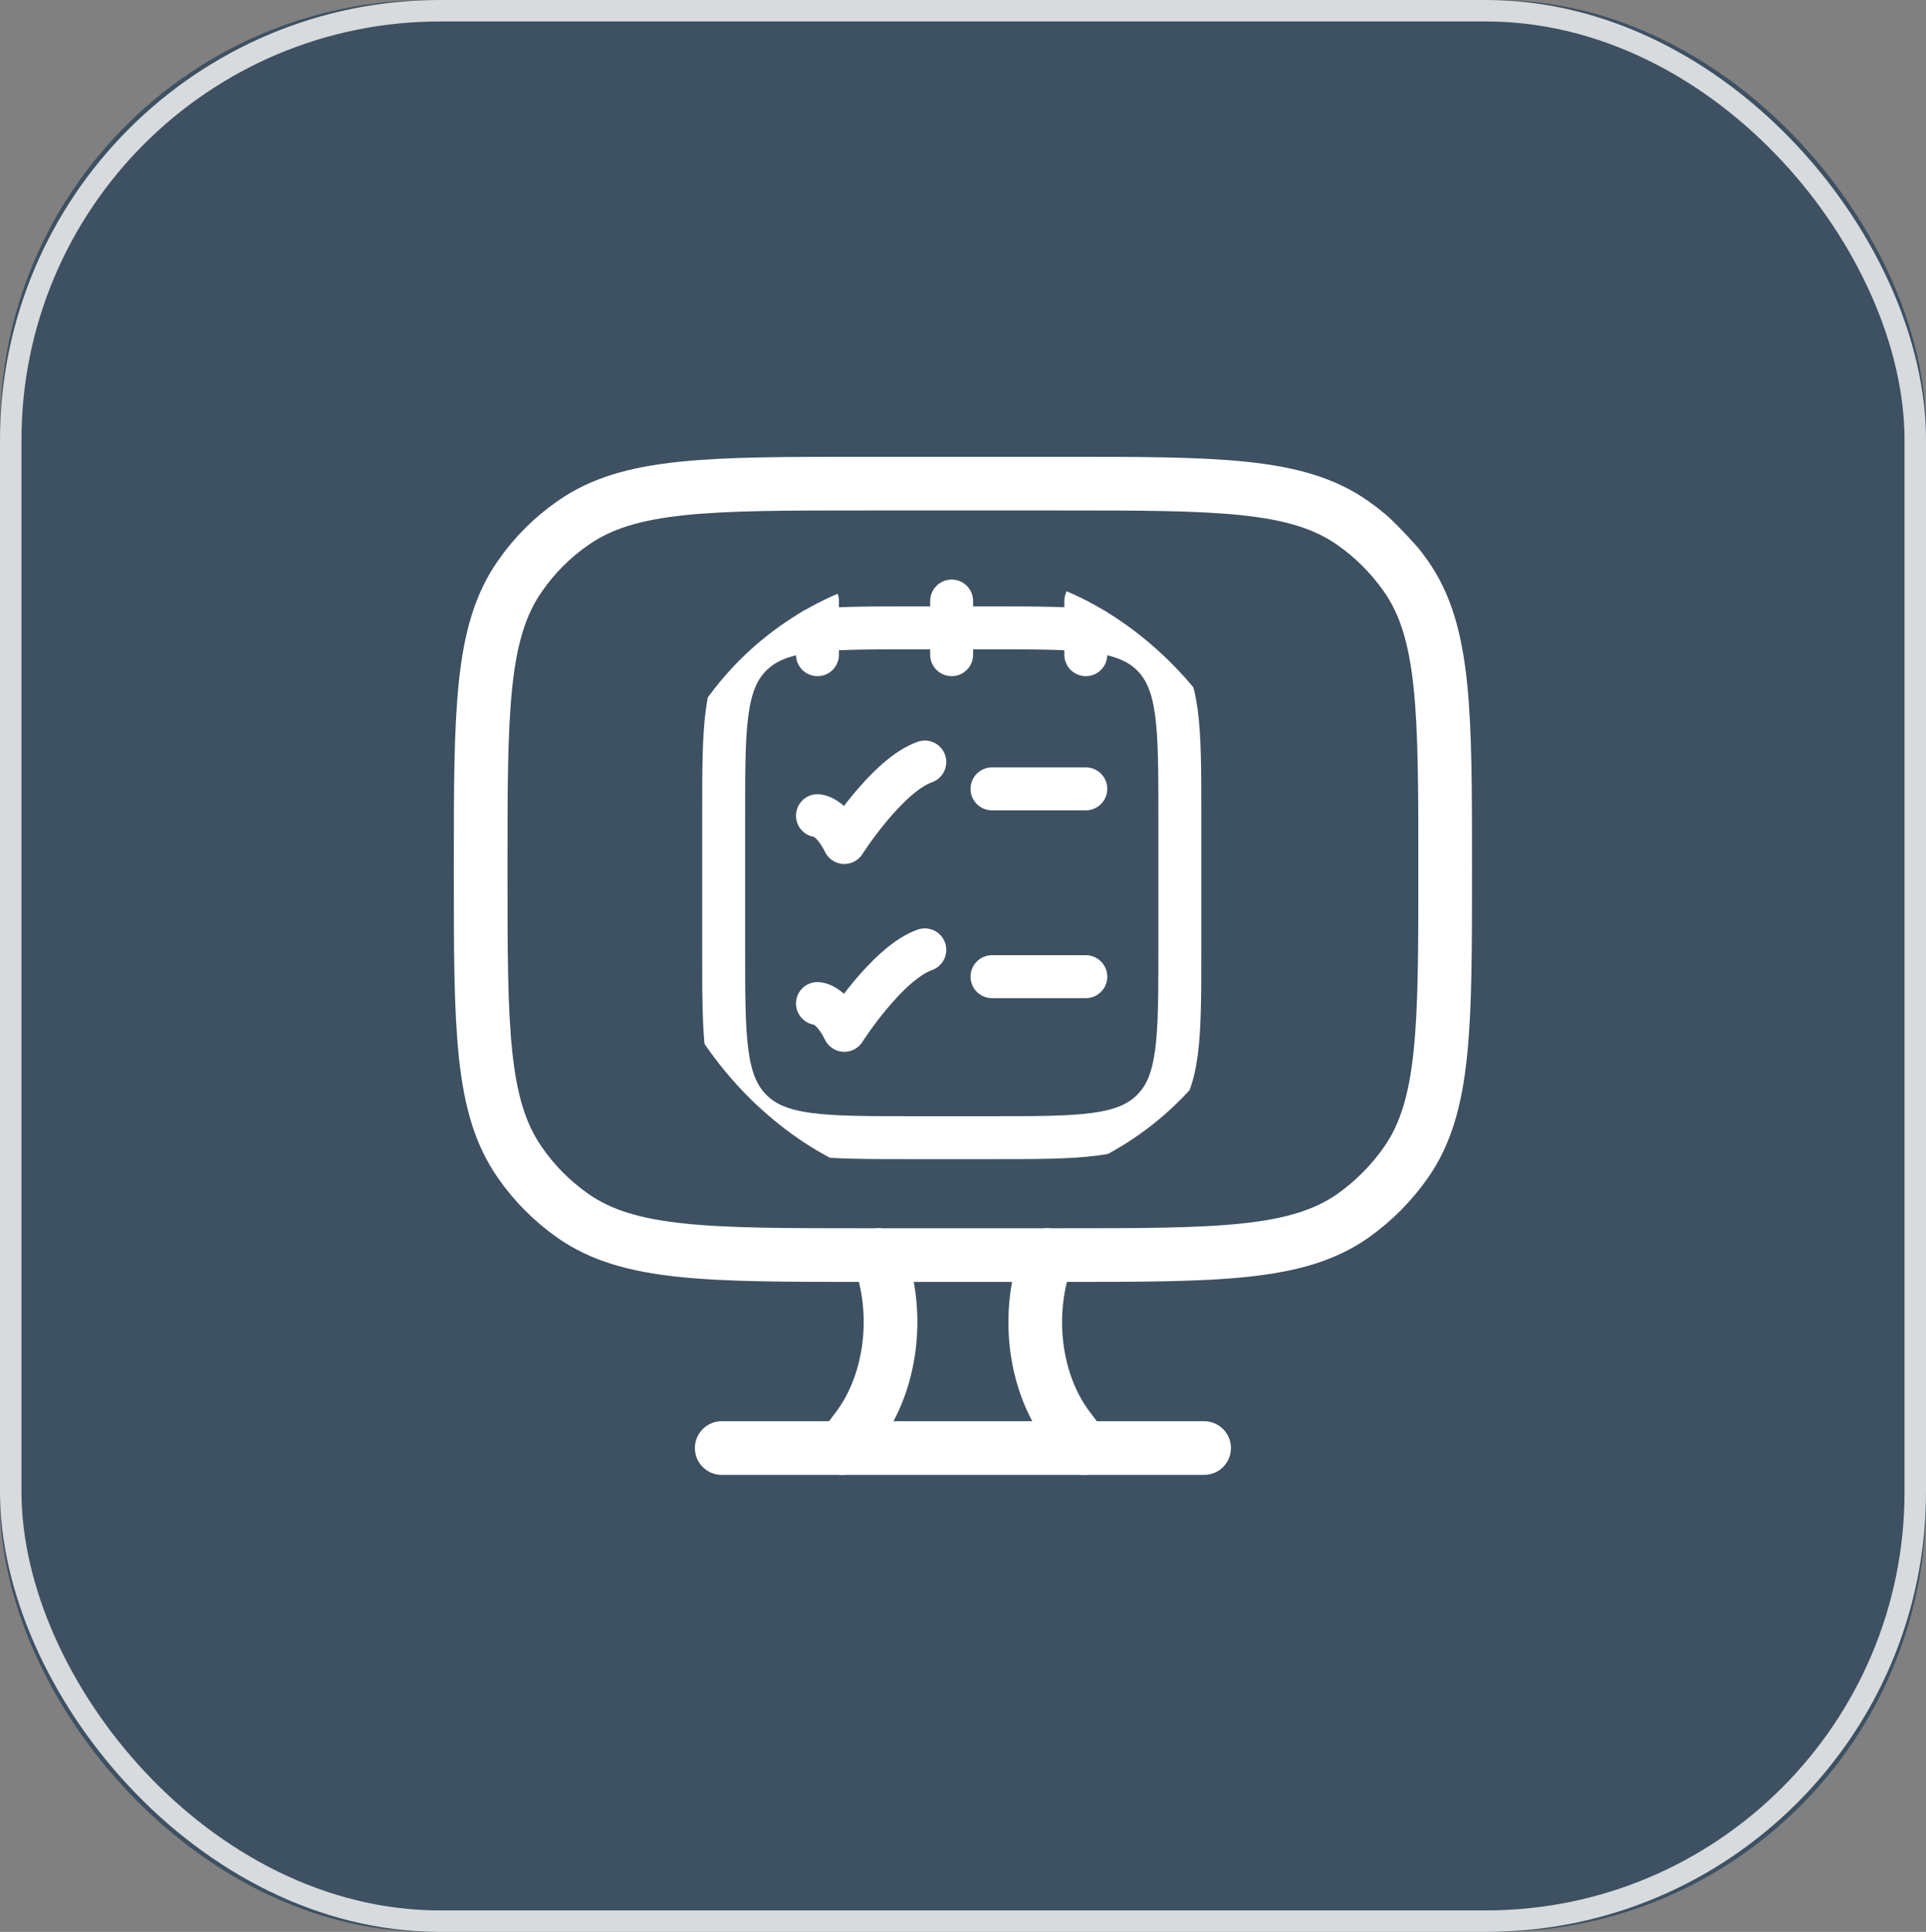 <svg width="89.718" height="90" viewBox="0 0 89.718 90" fill="none" xmlns="http://www.w3.org/2000/svg" xmlns:xlink="http://www.w3.org/1999/xlink">
	<rect x="0" y="0" width="89.718" height="90" fill="#808080" stroke="none"/>
	<desc>
			Created with Pixso.
	</desc>
	<defs>
		<clipPath id="clip375_1589">
			<rect id="computer" rx="19.5" width="52.915" height="52.915" transform="translate(18.402 18.542)" fill="white" fill-opacity="0"/>
		</clipPath>
		<clipPath id="clip375_1590">
			<rect id="analytics-02" rx="0" width="25.958" height="25.958" transform="translate(31.88 29.322)" fill="white" fill-opacity="0"/>
		</clipPath>
		<clipPath id="clip375_1640">
			<rect id="note-03" rx="14.5" width="29" height="29" transform="translate(30.215 26.5)" fill="white" fill-opacity="0"/>
		</clipPath>
	</defs>
	<rect id="Rectangle 17841" rx="20" width="89.718" height="90" fill="#3E5162" fill-opacity="1"/>
	<rect id="Rectangle 17841" x="0.5" y="0.5" rx="20" width="88.718" height="89" stroke="#FFFFFF" stroke-opacity="0.79" stroke-width="1"/>
	<rect id="computer" rx="19.5" width="52.915" height="52.915" transform="translate(18.402 18.542)" fill="#3E5162" fill-opacity="1"/>
	<g clip-path="url(#clip375_1589)">
		<path id="Vector 6709" d="M49.35 22.53C56.71 22.53 60.4 22.53 63.01 24.36C63.97 25.03 64.81 25.87 65.49 26.84C67.32 29.45 67.32 33.14 67.32 40.5C67.32 47.87 67.32 51.55 65.49 54.16C64.81 55.13 63.97 55.97 63.01 56.65C60.4 58.47 56.71 58.47 49.35 58.47L40.36 58.47C33 58.47 29.31 58.47 26.7 56.65C25.73 55.97 24.89 55.13 24.22 54.16C22.39 51.55 22.39 47.87 22.39 40.5C22.39 33.14 22.39 29.45 24.22 26.84C24.89 25.87 25.73 25.03 26.7 24.36C29.31 22.53 33 22.53 40.36 22.53L49.35 22.53Z" stroke="#FFFFFF" stroke-opacity="1" stroke-width="2.5"/>
		<path id="Vector" d="M48.78 58.47C47.77 61.16 48.16 64.4 49.76 66.52L50.47 67.46M40.93 58.47C41.94 61.16 41.54 64.4 39.95 66.52L39.24 67.46" stroke="#FFFFFF" stroke-opacity="1" stroke-width="2.5" stroke-linecap="round"/>
		<path id="Vector 3994" d="M33.62 67.46L56.09 67.46" stroke="#FFFFFF" stroke-opacity="1" stroke-width="2.5" stroke-linecap="round"/>
	</g>
	<g clip-path="url(#clip375_1640)">
		<path id="Vector" d="M50.58 28L50.58 30.5M44.33 28L44.33 30.5M38.08 28L38.08 30.5" stroke="#FFFFFF" stroke-opacity="1" stroke-width="2" stroke-linejoin="round" stroke-linecap="round"/>
		<path id="Rectangle 17840" d="M46.21 29.25C50.33 29.25 52.4 29.25 53.68 30.53C54.96 31.81 54.96 33.87 54.96 38L54.96 44.25C54.96 48.37 54.96 50.43 53.68 51.71C52.4 53 50.33 53 46.21 53L42.46 53C38.33 53 36.27 53 34.99 51.71C33.71 50.43 33.71 48.37 33.71 44.25L33.71 38C33.71 33.87 33.71 31.81 34.99 30.53C36.27 29.25 38.33 29.25 42.46 29.25L46.21 29.25Z" stroke="#FFFFFF" stroke-opacity="1" stroke-width="2" stroke-linejoin="round"/>
		<path id="Vector 3076" d="M46.21 45.5L50.58 45.5" stroke="#FFFFFF" stroke-opacity="1" stroke-width="2" stroke-linecap="round"/>
		<path id="Vector 3077" d="M46.21 36.75L50.58 36.75" stroke="#FFFFFF" stroke-opacity="1" stroke-width="2" stroke-linecap="round"/>
		<path id="Vector 6664" d="M38.08 38C38.08 38 38.71 38 39.33 39.25C39.33 39.25 41.32 36.12 43.08 35.5" stroke="#FFFFFF" stroke-opacity="1" stroke-width="2" stroke-linejoin="round" stroke-linecap="round"/>
		<path id="Vector 6665" d="M38.08 46.75C38.08 46.75 38.71 46.75 39.33 48C39.33 48 41.32 44.87 43.08 44.25" stroke="#FFFFFF" stroke-opacity="1" stroke-width="2" stroke-linejoin="round" stroke-linecap="round"/>
	</g>
</svg>
